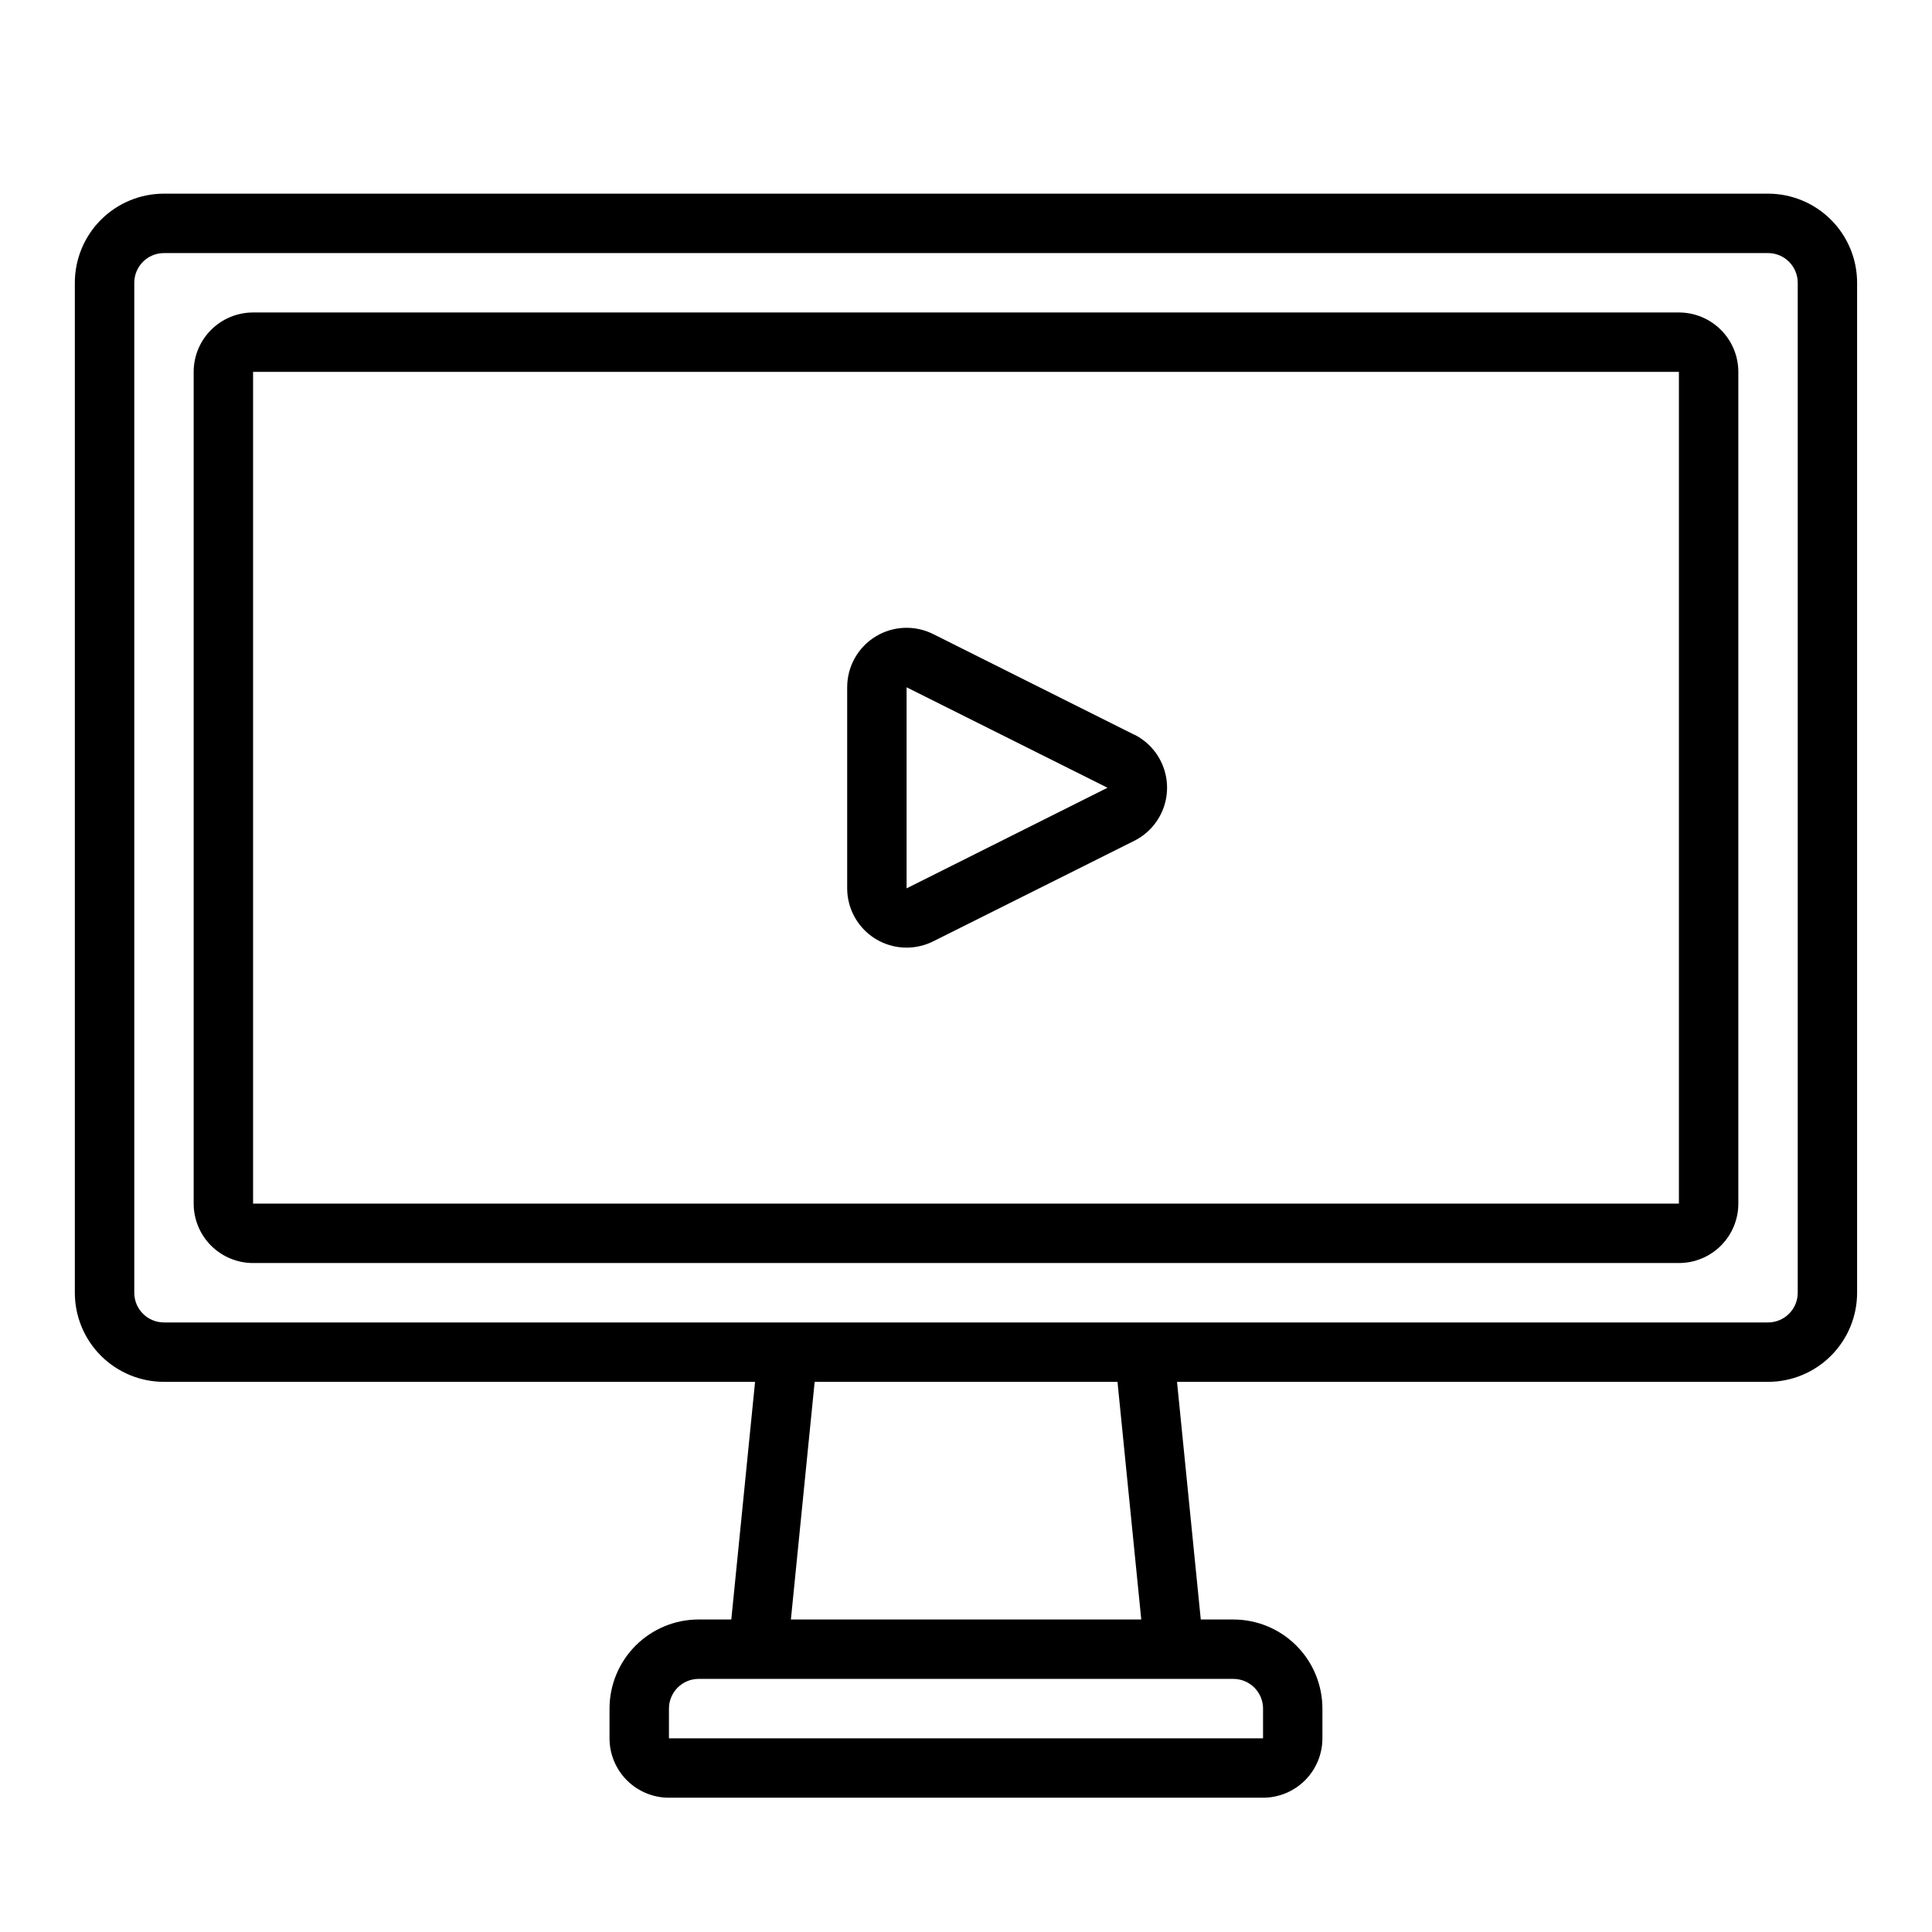 <?xml version="1.0" encoding="UTF-8"?>
<!-- Uploaded to: SVG Repo, www.svgrepo.com, Generator: SVG Repo Mixer Tools -->
<svg fill="#000000" width="800px" height="800px" version="1.1" viewBox="144 144 512 512" xmlns="http://www.w3.org/2000/svg">
 <g>
  <path d="m612.54 195.32h-425.09c-6.262 0-12.27 2.488-16.699 6.918-4.43 4.43-6.918 10.438-6.918 16.699v267.65c0 6.266 2.488 12.27 6.918 16.699 4.43 4.43 10.438 6.918 16.699 6.918h156.65l-6.297 62.977h-8.66c-6.262 0-12.27 2.488-16.695 6.918-4.43 4.426-6.918 10.434-6.918 16.699v7.871c0 4.176 1.656 8.18 4.609 11.133 2.953 2.953 6.957 4.609 11.133 4.609h157.44c4.176 0 8.18-1.656 11.133-4.609 2.953-2.953 4.609-6.957 4.609-11.133v-7.871c0-6.266-2.484-12.273-6.914-16.699-4.43-4.43-10.438-6.918-16.699-6.918h-8.621l-6.297-62.977h156.61c6.262 0 12.27-2.488 16.699-6.918 4.43-4.43 6.918-10.434 6.918-16.699v-267.65c0-6.262-2.488-12.27-6.918-16.699-4.43-4.43-10.438-6.918-16.699-6.918zm-133.82 401.48v7.871h-157.44v-7.871c0-4.348 3.523-7.875 7.871-7.875h141.7c2.086 0 4.09 0.832 5.566 2.309 1.477 1.477 2.305 3.477 2.305 5.566zm-32.273-23.617h-92.852l6.297-62.977h80.254zm173.97-86.594c0 2.09-0.828 4.09-2.305 5.566s-3.477 2.305-5.566 2.305h-425.09c-4.348 0-7.871-3.523-7.871-7.871v-267.65c0-4.348 3.523-7.871 7.871-7.871h425.09c2.09 0 4.09 0.828 5.566 2.305s2.305 3.481 2.305 5.566z"/>
  <path d="m588.93 226.81h-377.86c-4.176 0-8.18 1.66-11.133 4.613s-4.613 6.957-4.613 11.133v220.42c0 4.172 1.66 8.18 4.613 11.133 2.953 2.949 6.957 4.609 11.133 4.609h377.86c4.176 0 8.18-1.66 11.133-4.609 2.953-2.953 4.613-6.961 4.613-11.133v-220.42c0-4.176-1.66-8.18-4.613-11.133s-6.957-4.613-11.133-4.613zm-377.86 236.16v-220.42h377.86v220.42z"/>
  <path d="m444.54 338.68-53.199-26.625c-4.887-2.461-10.695-2.211-15.352 0.66-4.656 2.875-7.484 7.953-7.477 13.426v53.246c0 4.176 1.656 8.18 4.609 11.133 2.953 2.953 6.957 4.609 11.133 4.609 2.461 0 4.887-0.574 7.086-1.676l53.238-26.625c3.504-1.75 6.231-4.746 7.644-8.402 1.414-3.652 1.414-7.703 0-11.359-1.414-3.656-4.141-6.652-7.644-8.402zm-60.285 40.746v-53.285l53.246 26.621z"/>
 </g>
</svg>